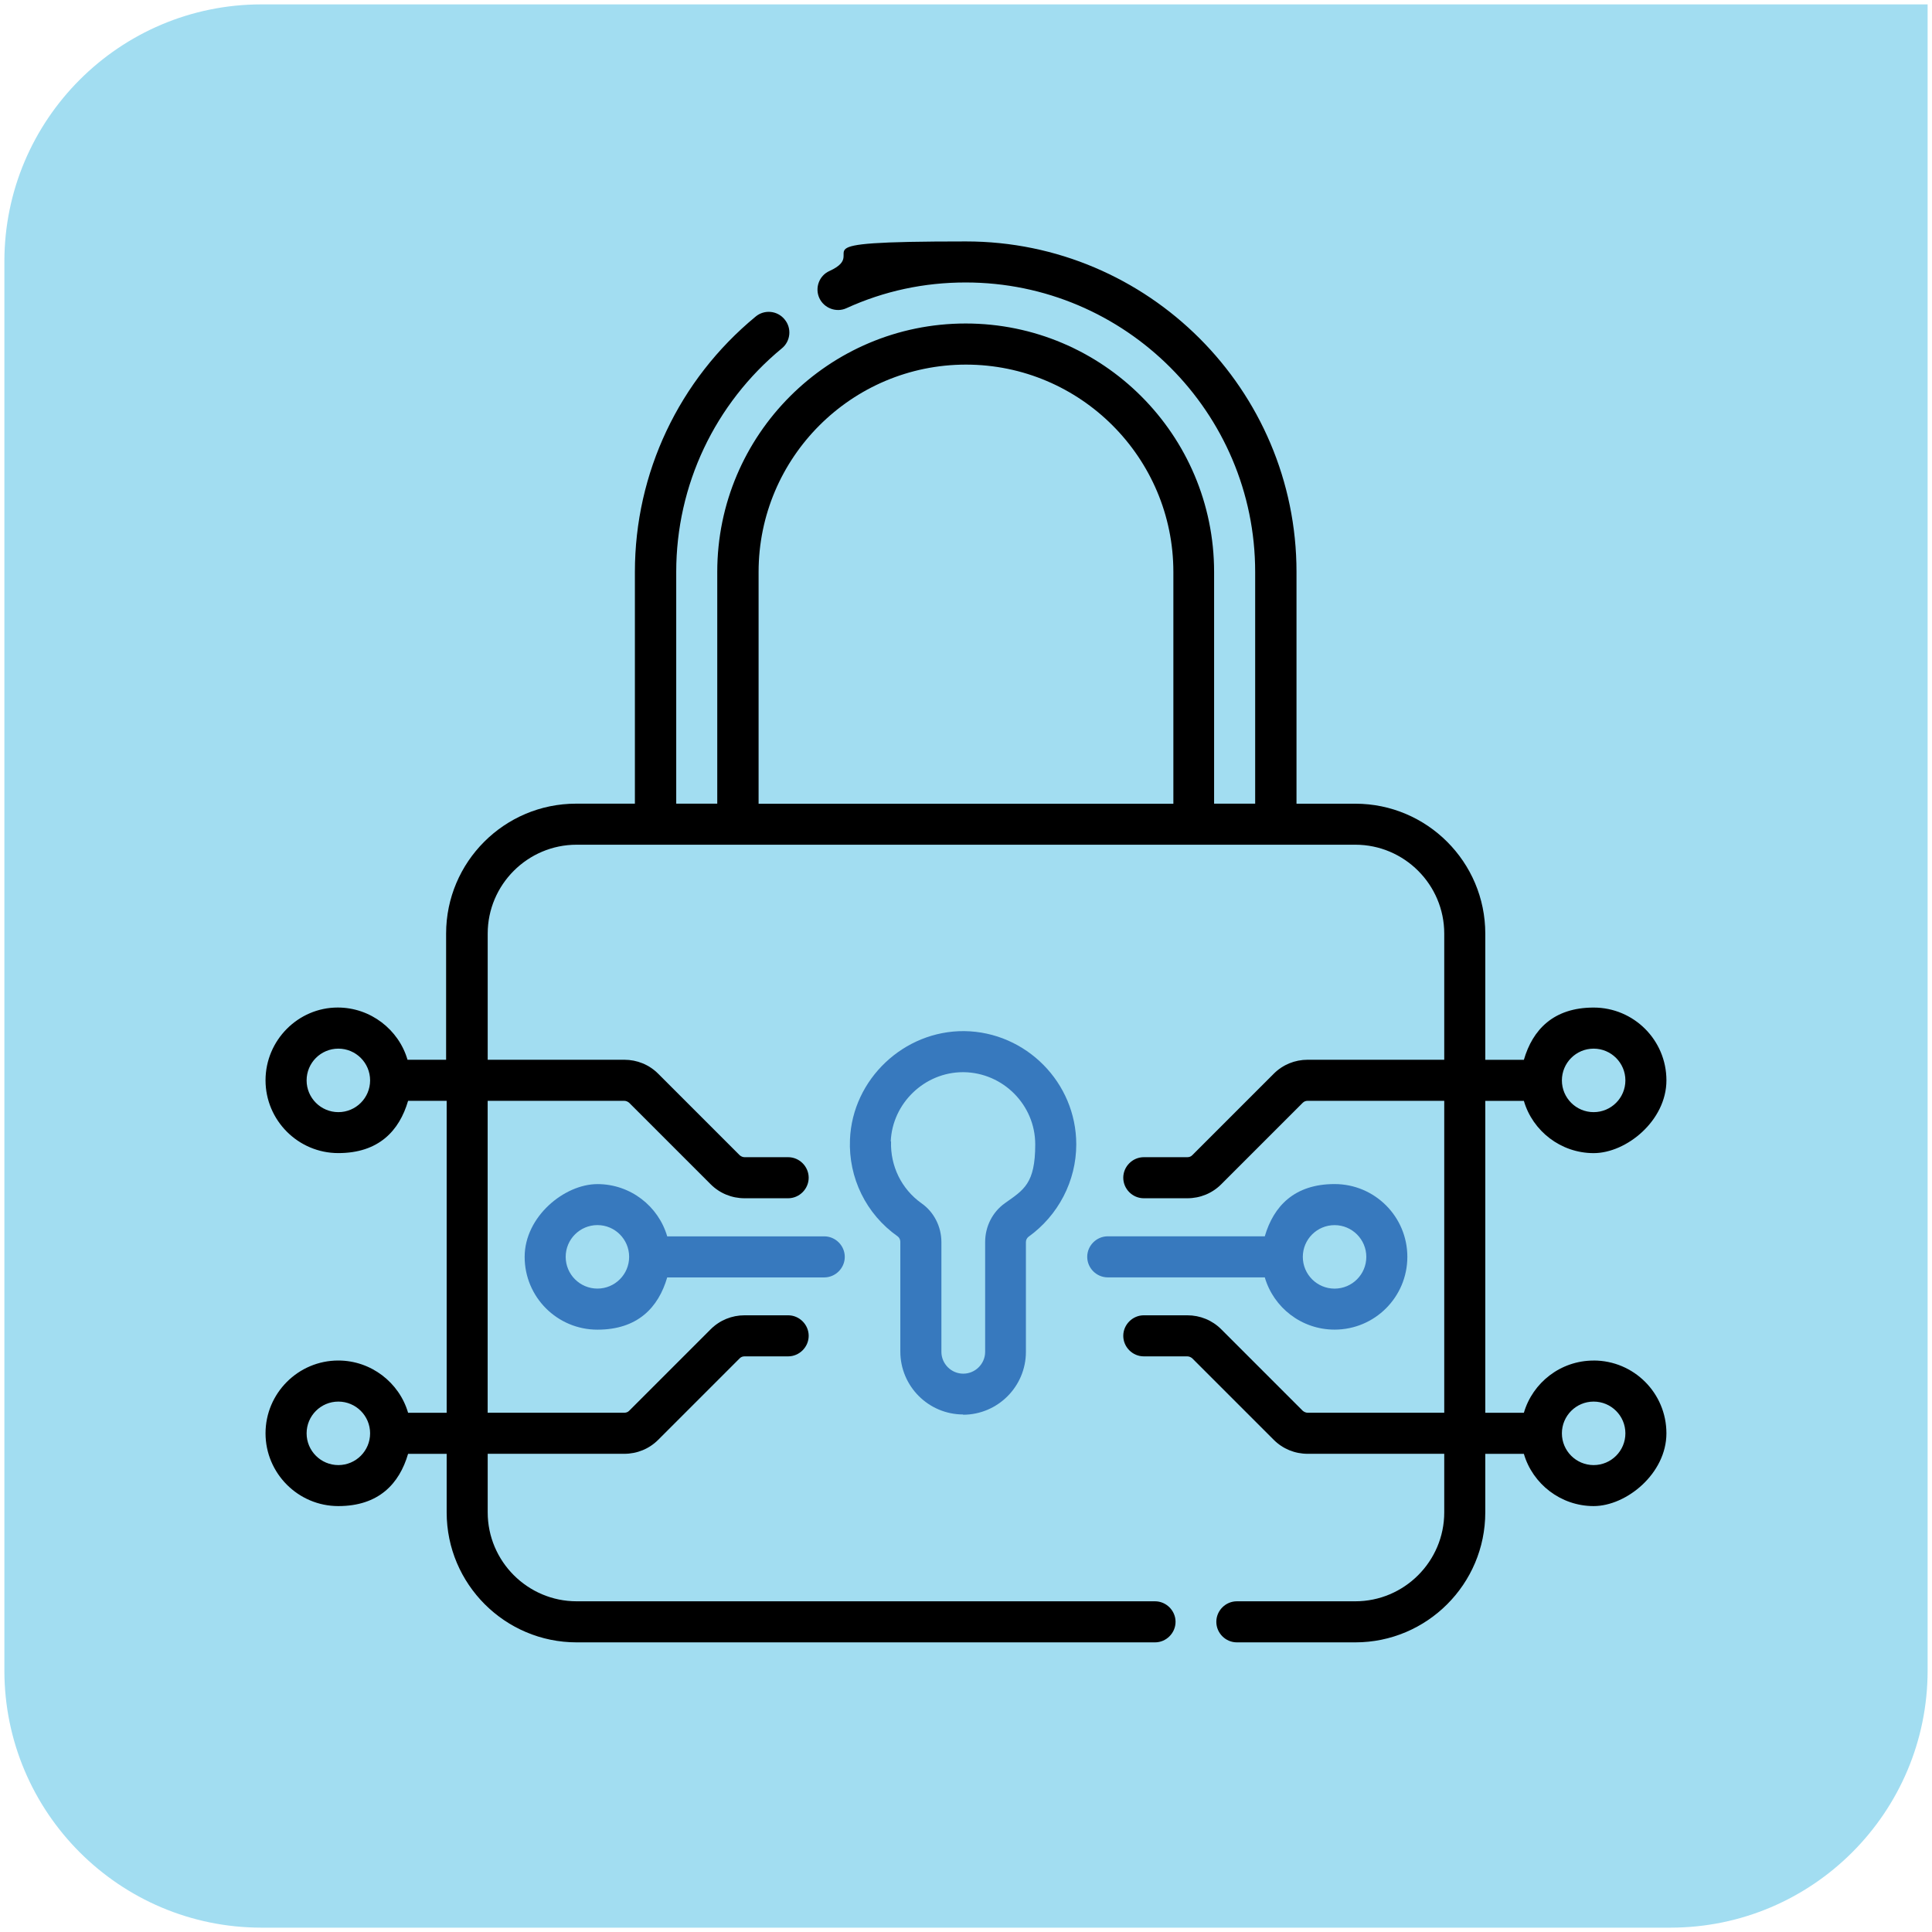 <?xml version="1.0" encoding="UTF-8"?>
<svg id="Layer_2" data-name="Layer 2" xmlns="http://www.w3.org/2000/svg" xmlns:xlink="http://www.w3.org/1999/xlink" viewBox="0 0 520.29 520.29">
  <defs>
    <style>
      .cls-1 {
        fill: #a2ddf1;
      }

      .cls-1, .cls-2, .cls-3, .cls-4 {
        stroke-width: 0px;
      }

      .cls-2 {
        fill: #000;
      }

      .cls-3 {
        fill: #3779be;
      }

      .cls-4 {
        fill: none;
      }

      .cls-5 {
        clip-path: url(#clippath-1);
      }

      .cls-6 {
        clip-path: url(#clippath);
      }
    </style>
    <clipPath id="clippath">
      <rect class="cls-4" width="520.29" height="520.29"/>
    </clipPath>
    <clipPath id="clippath-1">
      <rect class="cls-4" x="65.04" y="65.04" width="390.22" height="390.22"/>
    </clipPath>
  </defs>
  <g id="Layer_1-2" data-name="Layer 1">
    <g>
      <g class="cls-6">
        <path class="cls-1" d="M70.44,1.18h448.67v448.67c0,38.24-31.03,69.27-69.26,69.27H70.44c-38.23,0-69.26-31.03-69.26-69.27V70.44C1.18,32.21,32.21,1.18,70.44,1.18"/>
      </g>
      <g class="cls-5">
        <path class="cls-3" d="M239.88,307.38c.44-10.31,9.14-18.64,19.45-18.64h.22c10.61.15,19.24,8.84,19.24,19.45s-3.1,12.23-8.18,15.84c-3.32,2.36-5.31,6.26-5.31,10.46v29.55c0,3.24-2.65,5.89-5.89,5.89s-5.89-2.65-5.89-5.89v-29.55c0-4.13-1.99-8.11-5.38-10.46-5.37-3.83-8.4-10.02-8.18-16.65h-.07ZM259.33,380.99c9.36,0,16.95-7.59,16.95-16.95v-29.55c0-.59.3-1.11.67-1.4,8.03-5.75,12.89-15.03,12.89-24.91,0-16.65-13.56-30.29-30.14-30.5-16.29-.15-30.14,12.97-30.8,29.18-.44,10.32,4.35,20.11,12.82,26.08.44.3.74.88.74,1.48v29.55c0,9.35,7.59,16.95,16.95,16.95l-.07.07Z"/>
        <path class="cls-3" d="M160.89,347.02c-4.72,0-8.55-3.83-8.55-8.55s3.83-8.55,8.55-8.55,8.54,3.83,8.54,8.55-3.83,8.55-8.54,8.55M179.68,332.95c-2.36-8.11-9.88-14.07-18.79-14.07s-19.6,8.77-19.6,19.6,8.77,19.6,19.6,19.6,16.43-5.97,18.79-14.07h42.29c3.02,0,5.53-2.5,5.53-5.53s-2.5-5.53-5.53-5.53h-42.29Z"/>
        <path class="cls-2" d="M429.17,394.55c-4.71,0-8.55-3.83-8.55-8.55s3.83-8.55,8.55-8.55,8.55,3.83,8.55,8.55-3.83,8.55-8.55,8.55M204.29,154.04c0-30.8,25.05-55.85,55.85-55.85s55.85,25.06,55.85,55.85v62.41h-111.7v-62.41ZM91.12,394.55c-4.71,0-8.55-3.83-8.55-8.55s3.83-8.55,8.55-8.55,8.55,3.83,8.55,8.55-3.83,8.55-8.55,8.55M91.12,299.5c-4.71,0-8.55-3.83-8.55-8.55s3.83-8.55,8.55-8.55,8.55,3.83,8.55,8.55-3.83,8.55-8.55,8.55M429.17,282.4c4.71,0,8.55,3.83,8.55,8.55s-3.83,8.55-8.55,8.55-8.55-3.83-8.55-8.55,3.83-8.55,8.55-8.55M429.17,366.4c-8.92,0-16.43,5.97-18.79,14.07h-10.39v-84h10.39c2.36,8.11,9.95,14.07,18.79,14.07s19.6-8.77,19.6-19.6-8.77-19.6-19.6-19.6-16.43,5.97-18.79,14.07h-10.39v-33.97c0-19.3-15.7-35-35-35h-15.84v-62.41c0-49.07-39.94-89.01-89.01-89.01s-25.12,2.65-36.76,7.96c-2.8,1.25-3.98,4.57-2.73,7.29,1.25,2.73,4.57,3.98,7.29,2.73,10.17-4.64,20.93-6.93,32.12-6.93,42.96,0,77.96,35,77.96,77.95v62.41h-11.06v-62.41c0-36.91-29.99-66.9-66.9-66.9s-66.9,29.99-66.9,66.9v62.41h-11.05v-62.41c0-23.36,10.39-45.31,28.44-60.2,2.36-1.91,2.73-5.45.74-7.81-1.91-2.36-5.45-2.73-7.81-.74-20.63,17.02-32.5,42.08-32.5,68.75v62.41h-15.84c-19.31,0-35,15.7-35,35v33.97h-10.39c-2.36-8.11-9.95-14.07-18.79-14.07-10.69,0-19.45,8.84-19.45,19.6s8.77,19.6,19.6,19.6,16.43-5.97,18.79-14.07h10.39v84h-10.39c-2.36-8.11-9.95-14.07-18.79-14.07-10.83,0-19.6,8.84-19.6,19.6s8.77,19.6,19.6,19.6,16.43-5.97,18.79-14.07h10.39v15.77c0,19.3,15.7,35,35,35h155.76c3.02,0,5.53-2.51,5.53-5.53s-2.51-5.53-5.53-5.53h-155.76c-13.19,0-23.95-10.76-23.95-23.95v-15.77h36.77c3.47,0,6.71-1.33,9.14-3.76l21.96-21.96c.36-.37.81-.52,1.32-.52h11.72c3.02,0,5.53-2.51,5.53-5.53s-2.5-5.53-5.53-5.53h-11.72c-3.46,0-6.7,1.33-9.14,3.76l-21.96,21.96c-.37.37-.81.52-1.33.52h-36.77v-84h36.77c.52,0,.96.22,1.33.52l21.96,21.96c2.43,2.43,5.68,3.76,9.14,3.76h11.72c3.02,0,5.53-2.51,5.53-5.53s-2.5-5.53-5.53-5.53h-11.72c-.52,0-.96-.22-1.32-.52l-21.96-21.96c-2.43-2.43-5.67-3.76-9.14-3.76h-36.77v-33.97c0-13.19,10.76-23.94,23.95-23.94h209.7c13.19,0,23.95,10.75,23.95,23.94v33.97h-36.77c-3.47,0-6.71,1.33-9.14,3.76l-21.96,21.96c-.36.36-.81.52-1.33.52h-11.71c-3.02,0-5.53,2.5-5.53,5.53s2.5,5.53,5.53,5.53h11.71c3.47,0,6.71-1.33,9.14-3.76l21.96-21.96c.37-.36.81-.52,1.33-.52h36.77v84h-36.77c-.52,0-.96-.22-1.33-.52l-21.96-21.96c-2.43-2.43-5.68-3.76-9.14-3.76h-11.71c-3.02,0-5.53,2.51-5.53,5.53s2.5,5.53,5.53,5.53h11.71c.52,0,.96.22,1.33.52l21.96,21.96c2.43,2.43,5.67,3.76,9.14,3.76h36.77v15.77c0,13.19-10.76,23.95-23.95,23.95h-31.9c-3.02,0-5.53,2.5-5.53,5.53s2.5,5.53,5.53,5.53h31.9c19.3,0,35-15.7,35-35v-15.77h10.39c2.36,8.11,9.95,14.07,18.79,14.07s19.6-8.77,19.6-19.6-8.77-19.6-19.6-19.6"/>
        <path class="cls-3" d="M359.4,329.93c4.71,0,8.55,3.83,8.55,8.55s-3.83,8.55-8.55,8.55-8.55-3.83-8.55-8.55,3.83-8.55,8.55-8.55M359.4,358.07c10.83,0,19.6-8.77,19.6-19.6s-8.77-19.6-19.6-19.6-16.43,5.97-18.79,14.07h-42.29c-3.02,0-5.53,2.5-5.53,5.53s2.5,5.53,5.53,5.53h42.29c2.36,8.11,9.87,14.07,18.79,14.07"/>
      </g>
    </g>
  </g>
</svg>